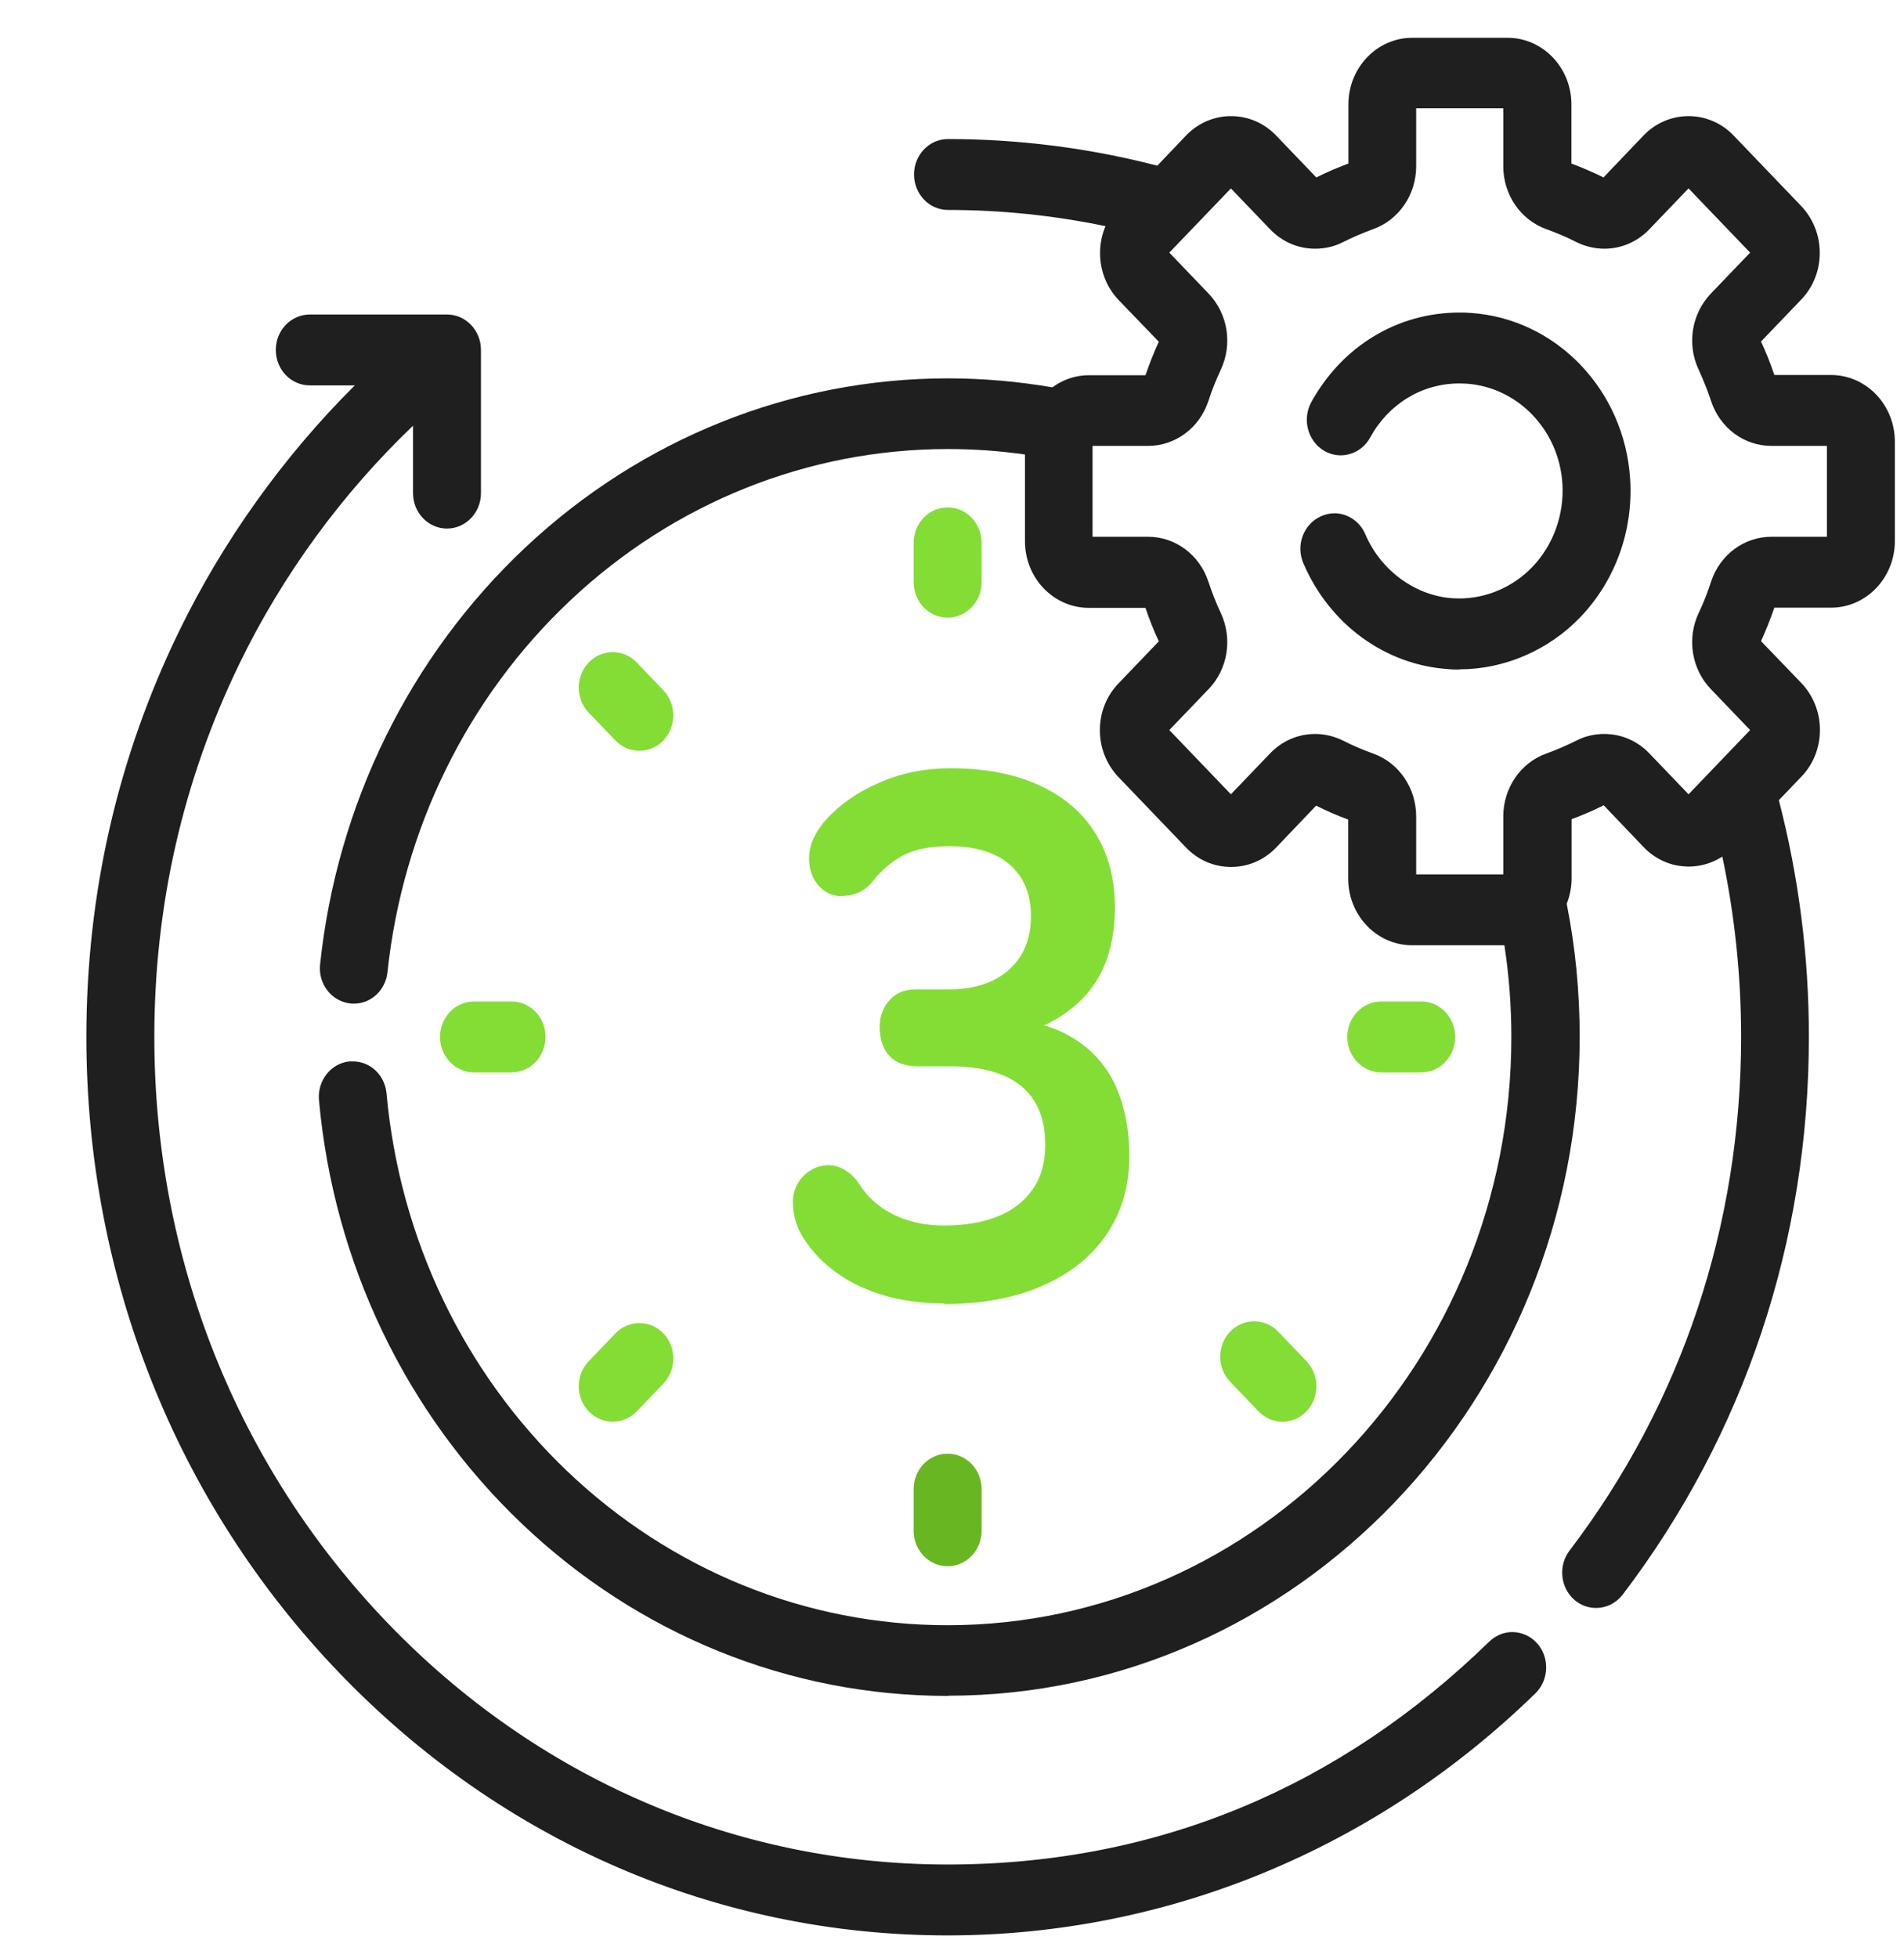<svg width="71" height="73" viewBox="0 0 71 73" fill="none" xmlns="http://www.w3.org/2000/svg">
<g clip-path="url(#clip0_19987_1472)">
<path d="M35.337 18.914C34.637 18.914 34.07 19.506 34.07 20.236V21.703C34.07 22.433 34.637 23.024 35.337 23.024C36.037 23.024 36.604 22.433 36.604 21.703V20.236C36.604 19.506 36.037 18.914 35.337 18.914Z" fill="#84DD35"/>
<path d="M35.337 54.188C34.637 54.188 34.07 54.779 34.07 55.509V57.064C34.07 57.794 34.637 58.385 35.337 58.385C36.037 58.385 36.604 57.794 36.604 57.064V55.509C36.604 54.779 36.037 54.188 35.337 54.188Z" fill="#68B722"/>
<path d="M19.076 37.332H17.676C16.976 37.332 16.409 37.923 16.409 38.654C16.409 39.383 16.976 39.975 17.676 39.975H19.076C19.776 39.975 20.343 39.383 20.343 38.654C20.343 37.923 19.776 37.332 19.076 37.332Z" fill="#84DD35"/>
<path d="M52.998 37.332H51.507C50.807 37.332 50.24 37.923 50.24 38.654C50.24 39.383 50.807 39.975 51.507 39.975H52.998C53.698 39.975 54.265 39.383 54.265 38.654C54.265 37.923 53.698 37.332 52.998 37.332Z" fill="#84DD35"/>
<path d="M23.745 24.696C23.507 24.448 23.192 24.309 22.849 24.309C22.506 24.309 22.191 24.448 21.953 24.696C21.715 24.944 21.582 25.28 21.582 25.63C21.582 25.981 21.715 26.317 21.953 26.565L22.947 27.601C23.185 27.849 23.507 27.988 23.843 27.988C24.179 27.988 24.501 27.849 24.739 27.601C25.229 27.083 25.229 26.251 24.739 25.733L23.745 24.696Z" fill="#84DD35"/>
<path d="M47.664 49.64C47.426 49.392 47.111 49.253 46.768 49.253C46.425 49.253 46.11 49.392 45.872 49.64C45.634 49.888 45.501 50.224 45.501 50.574C45.501 50.925 45.634 51.261 45.872 51.509L46.929 52.611C47.167 52.859 47.489 52.998 47.825 52.998C48.161 52.998 48.483 52.859 48.721 52.611C49.211 52.093 49.211 51.261 48.721 50.742L47.664 49.64Z" fill="#84DD35"/>
<path d="M23.843 49.319C23.507 49.319 23.185 49.458 22.947 49.706L21.953 50.742C21.715 50.99 21.582 51.326 21.582 51.677C21.582 52.027 21.715 52.363 21.953 52.611C22.191 52.859 22.513 52.998 22.849 52.998C23.185 52.998 23.507 52.859 23.745 52.611L24.739 51.575C25.229 51.056 25.236 50.224 24.739 49.706C24.501 49.458 24.179 49.319 23.843 49.319Z" fill="#84DD35"/>
<path d="M35.337 72.146C26.762 72.146 18.698 68.664 12.629 62.335C6.567 56.013 3.221 47.603 3.221 38.654C3.221 33.332 4.383 28.251 6.672 23.543C8.31 20.17 10.571 17.009 13.231 14.366H11.551C10.851 14.366 10.284 13.775 10.284 13.045C10.284 12.315 10.851 11.724 11.551 11.724H16.668C17.368 11.724 17.935 12.315 17.935 13.045V18.381C17.935 19.111 17.368 19.703 16.668 19.703C15.968 19.703 15.401 19.111 15.401 18.381V15.87C12.762 18.389 10.529 21.44 8.933 24.732C6.826 29.069 5.755 33.755 5.755 38.654C5.755 46.895 8.835 54.641 14.421 60.466C20.007 66.291 27.434 69.503 35.337 69.503C43.24 69.503 50.03 66.554 55.532 61.196C55.77 60.97 56.071 60.838 56.393 60.838C56.743 60.838 57.079 60.992 57.317 61.254C57.793 61.787 57.765 62.627 57.254 63.123C51.283 68.941 43.499 72.146 35.33 72.146H35.337Z" fill="#1F1F1F"/>
<path d="M35.337 63.218C29.436 63.218 23.794 60.933 19.447 56.787C15.128 52.669 12.44 47.063 11.894 41.004C11.831 40.281 12.342 39.632 13.035 39.566C13.077 39.566 13.119 39.566 13.154 39.566C13.812 39.566 14.351 40.077 14.414 40.763C14.904 46.165 17.298 51.166 21.155 54.845C25.04 58.546 30.073 60.583 35.337 60.583C46.929 60.583 56.358 50.75 56.358 38.661C56.358 37.522 56.274 36.376 56.099 35.237H52.655C51.346 35.237 50.275 34.127 50.275 32.755V30.55C49.869 30.404 49.47 30.229 49.078 30.032L47.587 31.594C47.139 32.062 46.544 32.317 45.907 32.317C45.27 32.317 44.675 32.062 44.227 31.594L41.714 28.974C41.266 28.506 41.014 27.879 41.014 27.222C41.014 26.565 41.259 25.937 41.714 25.47L43.212 23.907C43.023 23.499 42.855 23.083 42.715 22.659H40.601C39.292 22.659 38.221 21.55 38.221 20.177V16.943C37.269 16.805 36.303 16.739 35.344 16.739C30.136 16.739 25.138 18.739 21.274 22.375C17.438 25.981 15.016 30.908 14.449 36.237C14.379 36.909 13.84 37.413 13.196 37.413C13.147 37.413 13.105 37.413 13.056 37.405C12.363 37.325 11.859 36.675 11.936 35.953C12.566 29.981 15.282 24.462 19.58 20.418C23.913 16.345 29.513 14.104 35.351 14.104C36.653 14.104 37.962 14.22 39.243 14.439C39.642 14.147 40.111 13.987 40.601 13.987H42.715C42.862 13.563 43.023 13.147 43.212 12.739L41.714 11.184C41.266 10.716 41.021 10.089 41.021 9.432C41.021 9.081 41.091 8.745 41.224 8.431C39.299 8.03 37.325 7.826 35.351 7.826C34.651 7.826 34.084 7.234 34.084 6.504C34.084 5.774 34.651 5.183 35.351 5.183C37.99 5.183 40.615 5.519 43.156 6.176L44.227 5.052C44.675 4.584 45.277 4.329 45.907 4.329C46.537 4.329 47.139 4.584 47.587 5.052L49.085 6.614C49.477 6.417 49.876 6.249 50.282 6.096V3.891C50.282 2.526 51.346 1.409 52.662 1.409H56.218C57.527 1.409 58.598 2.519 58.598 3.891V6.096C59.004 6.249 59.41 6.424 59.795 6.614L61.286 5.052C61.734 4.584 62.336 4.329 62.966 4.329C63.596 4.329 64.198 4.584 64.646 5.052L67.159 7.672C67.607 8.139 67.859 8.767 67.859 9.424C67.859 10.081 67.614 10.709 67.159 11.176L65.668 12.731C65.857 13.14 66.025 13.556 66.165 13.979H68.279C69.588 13.979 70.659 15.089 70.659 16.462V20.17C70.659 21.535 69.595 22.652 68.279 22.652H66.165C66.018 23.075 65.857 23.491 65.668 23.9L67.166 25.455C67.614 25.922 67.866 26.55 67.866 27.207C67.866 27.864 67.621 28.492 67.166 28.959L66.333 29.828C67.075 32.689 67.453 35.653 67.453 38.646C67.453 46.282 65.052 53.472 60.509 59.444C60.264 59.758 59.907 59.94 59.515 59.94C59.228 59.94 58.948 59.838 58.731 59.656C58.185 59.203 58.094 58.371 58.528 57.801C62.714 52.304 64.926 45.676 64.926 38.646C64.926 36.383 64.688 34.127 64.226 31.93C63.855 32.171 63.421 32.303 62.973 32.303C62.336 32.303 61.741 32.047 61.293 31.58L59.802 30.018C59.41 30.215 59.004 30.39 58.605 30.536V32.74C58.605 33.069 58.542 33.383 58.423 33.69C58.745 35.31 58.906 36.974 58.906 38.646C58.906 52.195 48.336 63.211 35.351 63.211L35.337 63.218ZM56.057 32.594V30.434C56.057 29.375 56.701 28.433 57.66 28.09C58.031 27.959 58.409 27.791 58.78 27.609C59.102 27.441 59.459 27.36 59.823 27.36C60.46 27.36 61.055 27.616 61.503 28.083L62.966 29.609L65.262 27.214L63.799 25.689C63.078 24.944 62.896 23.798 63.344 22.849C63.526 22.469 63.68 22.075 63.806 21.681C64.135 20.681 65.038 20.009 66.053 20.009H68.125V16.622H66.053C65.038 16.622 64.135 15.95 63.806 14.95C63.68 14.563 63.519 14.169 63.344 13.782C62.896 12.833 63.078 11.695 63.799 10.943L65.262 9.417L62.966 7.023L61.503 8.548C61.055 9.015 60.46 9.271 59.823 9.271C59.466 9.271 59.102 9.183 58.78 9.023C58.423 8.84 58.045 8.68 57.66 8.541C56.701 8.198 56.057 7.256 56.057 6.198V4.037H52.809V6.198C52.809 7.256 52.165 8.198 51.206 8.541C50.828 8.68 50.45 8.84 50.086 9.023C49.764 9.191 49.4 9.271 49.043 9.271C48.406 9.271 47.811 9.015 47.363 8.548L45.9 7.023L43.604 9.417L45.067 10.943C45.788 11.695 45.97 12.833 45.522 13.782C45.347 14.162 45.186 14.556 45.06 14.95C44.731 15.95 43.828 16.622 42.813 16.622H40.741V20.009H42.813C43.828 20.009 44.731 20.681 45.06 21.681C45.193 22.082 45.347 22.477 45.522 22.849C45.97 23.798 45.788 24.944 45.067 25.689L43.604 27.214L45.9 29.609L47.363 28.083C47.811 27.616 48.406 27.36 49.043 27.36C49.407 27.36 49.757 27.448 50.086 27.609C50.457 27.798 50.835 27.959 51.206 28.09C52.165 28.433 52.809 29.375 52.809 30.434V32.594H56.057Z" fill="#1F1F1F"/>
<path d="M54.426 24.959C54.293 24.959 54.16 24.959 54.02 24.944C51.654 24.791 49.575 23.272 48.602 20.995C48.315 20.331 48.602 19.549 49.246 19.25C49.407 19.177 49.582 19.133 49.757 19.133C50.254 19.133 50.709 19.44 50.912 19.914C51.493 21.272 52.774 22.207 54.174 22.302C54.258 22.302 54.335 22.309 54.419 22.309C55.434 22.309 56.428 21.878 57.142 21.134C57.919 20.323 58.332 19.192 58.262 18.038C58.143 16.038 56.603 14.432 54.678 14.301C54.594 14.301 54.51 14.293 54.426 14.293C53.033 14.293 51.787 15.045 51.094 16.308C50.87 16.717 50.45 16.973 49.995 16.973C49.778 16.973 49.561 16.914 49.365 16.797C48.763 16.432 48.553 15.629 48.896 14.994C50.051 12.899 52.116 11.651 54.426 11.651C54.566 11.651 54.699 11.651 54.839 11.665C58.031 11.877 60.586 14.542 60.789 17.87C60.908 19.783 60.229 21.652 58.934 23.002C57.751 24.236 56.106 24.951 54.419 24.951L54.426 24.959Z" fill="#1F1F1F"/>
<path d="M35.232 48.589C34.399 48.589 33.643 48.487 32.964 48.289C32.292 48.085 31.711 47.815 31.235 47.472C30.752 47.129 30.367 46.742 30.066 46.311C29.73 45.844 29.569 45.348 29.569 44.822C29.569 44.552 29.632 44.311 29.758 44.099C29.884 43.888 30.052 43.727 30.255 43.61C30.458 43.493 30.675 43.435 30.899 43.435C31.123 43.435 31.326 43.501 31.536 43.632C31.746 43.764 31.928 43.953 32.082 44.194C32.25 44.464 32.481 44.712 32.775 44.939C33.069 45.165 33.419 45.348 33.832 45.479C34.245 45.618 34.707 45.683 35.218 45.683C35.967 45.683 36.618 45.574 37.178 45.355C37.738 45.136 38.179 44.8 38.501 44.347C38.823 43.895 38.977 43.333 38.977 42.661C38.977 42.026 38.844 41.486 38.578 41.055C38.312 40.624 37.92 40.296 37.388 40.077C36.856 39.858 36.212 39.748 35.442 39.748H34.203C33.755 39.748 33.405 39.617 33.167 39.362C32.922 39.106 32.803 38.734 32.803 38.259C32.803 38.033 32.852 37.814 32.957 37.595C33.062 37.383 33.216 37.208 33.412 37.077C33.608 36.945 33.874 36.88 34.189 36.88H35.414C36.009 36.88 36.534 36.777 36.989 36.566C37.444 36.354 37.808 36.04 38.06 35.631C38.319 35.215 38.445 34.719 38.445 34.142C38.445 33.602 38.326 33.135 38.088 32.74C37.85 32.354 37.507 32.054 37.052 31.85C36.597 31.645 36.051 31.543 35.414 31.543C34.686 31.543 34.105 31.66 33.678 31.886C33.244 32.12 32.88 32.427 32.572 32.821C32.411 33.025 32.229 33.171 32.033 33.266C31.837 33.354 31.599 33.398 31.319 33.398C31.13 33.398 30.948 33.339 30.766 33.222C30.584 33.105 30.444 32.938 30.332 32.726C30.227 32.507 30.171 32.273 30.171 32.011C30.171 31.748 30.227 31.492 30.339 31.251C30.451 31.01 30.605 30.777 30.794 30.565C31.305 29.996 31.97 29.529 32.796 29.171C33.615 28.813 34.504 28.638 35.442 28.638C36.737 28.638 37.843 28.85 38.767 29.28C39.691 29.704 40.384 30.31 40.86 31.083C41.336 31.857 41.574 32.77 41.574 33.821C41.574 35.274 41.168 36.412 40.363 37.23C39.551 38.048 38.459 38.559 37.073 38.756L37.059 37.953C38.193 37.975 39.138 38.194 39.894 38.624C40.65 39.055 41.21 39.654 41.574 40.42C41.931 41.187 42.113 42.077 42.113 43.099C42.113 44.209 41.833 45.172 41.266 46.012C40.699 46.851 39.894 47.486 38.851 47.939C37.808 48.392 36.597 48.611 35.211 48.611L35.232 48.589Z" fill="#84DD35"/>
</g>
<defs>
<clipPath id="clip0_19987_1472">
<rect width="70" height="73" fill="white" transform="translate(0.75)"/>
</clipPath>
</defs>
</svg>
